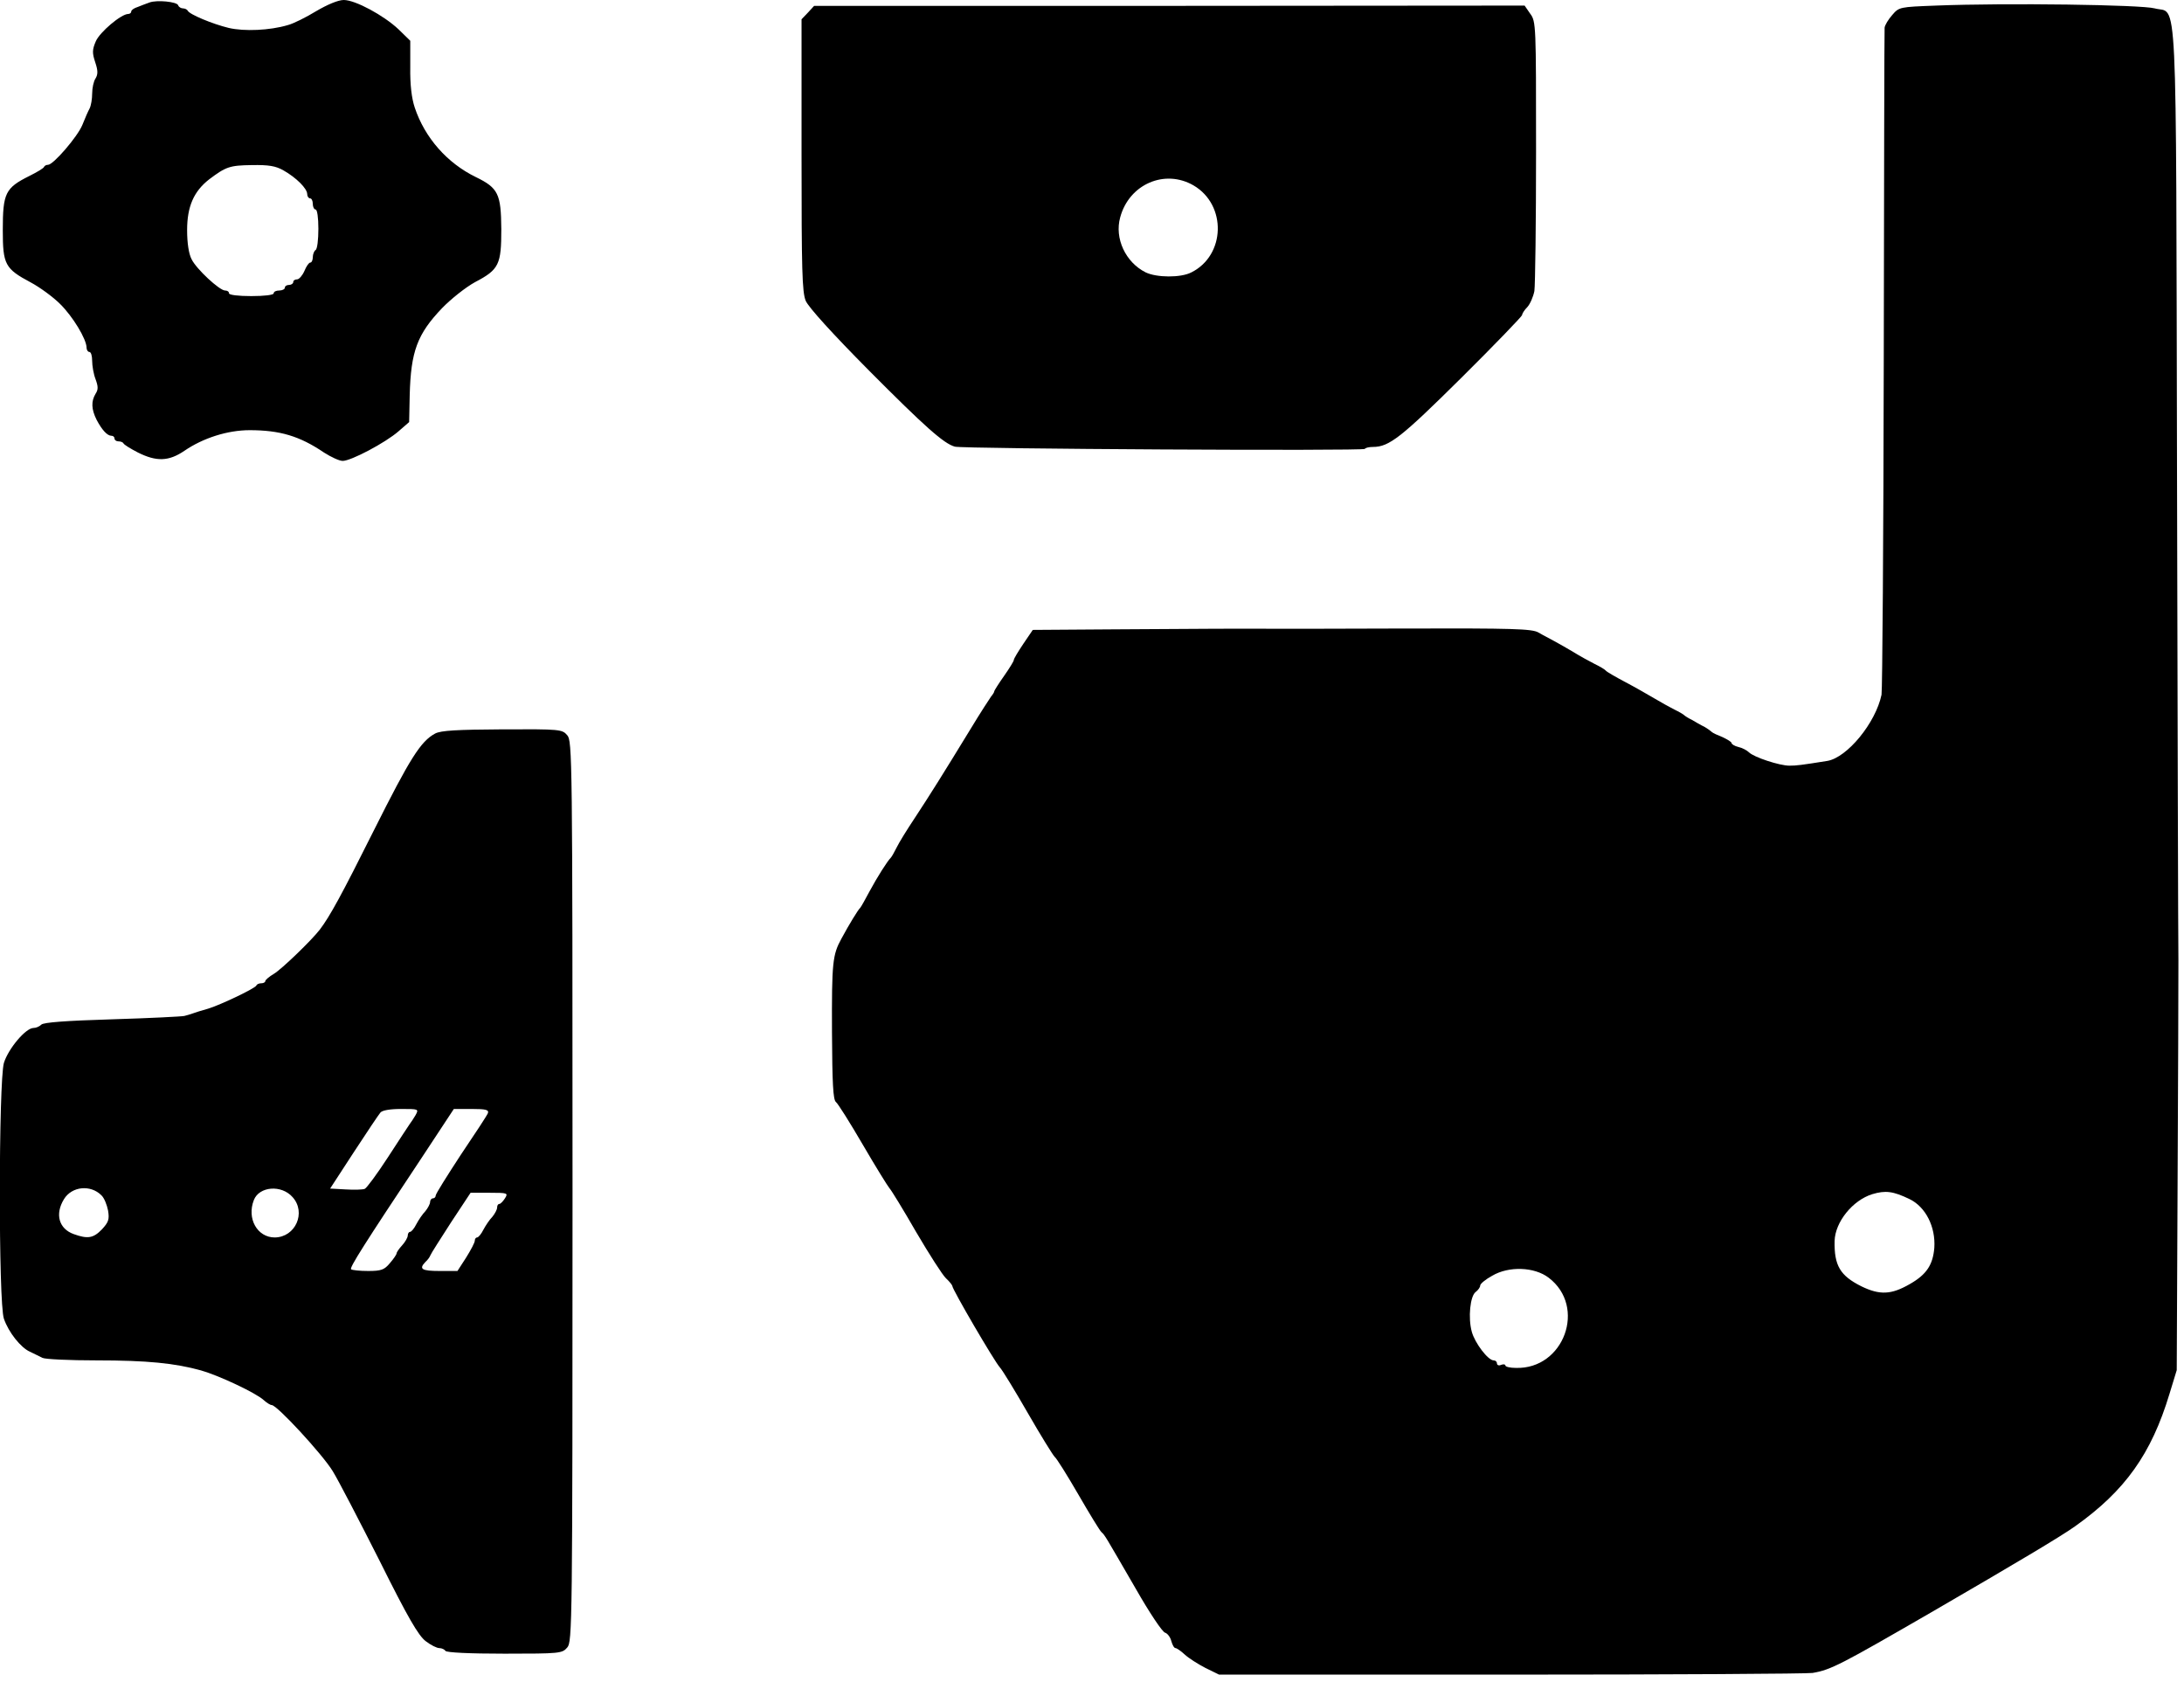<?xml version="1.0" standalone="no"?>
<!DOCTYPE svg PUBLIC "-//W3C//DTD SVG 20010904//EN"
 "http://www.w3.org/TR/2001/REC-SVG-20010904/DTD/svg10.dtd">
<svg version="1.0" xmlns="http://www.w3.org/2000/svg"
 width="782pt" height="602pt" viewBox="0 0 782 602"
 preserveAspectRatio="xMidYMid meet">

<g transform="translate(0,602) scale(0.1,-0.1)"
fill="#000000" stroke="none">
<path d="M535 6011 c-11 -4 -30 -11 -42 -16 -13 -4 -23 -11 -23 -16 0 -5 -5
-9 -11 -9 -25 0 -102 -65 -116 -98 -13 -30 -13 -42 -2 -75 10 -30 10 -43 1
-58 -7 -10 -12 -35 -12 -54 0 -19 -4 -43 -9 -53 -5 -9 -17 -36 -26 -59 -17
-42 -104 -143 -123 -143 -6 0 -12 -3 -14 -7 -1 -5 -25 -19 -53 -33 -86 -43
-95 -61 -95 -194 0 -123 8 -138 100 -187 32 -17 80 -52 105 -77 45 -44 95
-126 95 -157 0 -8 5 -15 10 -15 6 0 10 -14 10 -32 0 -17 5 -47 12 -65 10 -27
10 -38 0 -53 -16 -27 -15 -55 4 -93 19 -36 38 -57 53 -57 6 0 11 -4 11 -10 0
-5 6 -10 14 -10 8 0 16 -3 18 -7 2 -5 25 -19 52 -33 66 -33 110 -32 166 6 67
46 155 74 234 74 108 0 179 -21 266 -80 25 -16 55 -30 67 -30 30 0 153 65 200
106 l38 33 2 96 c4 157 27 219 116 312 32 33 85 75 118 93 86 45 94 63 94 190
-1 126 -11 147 -91 186 -103 50 -183 141 -219 249 -11 33 -17 81 -16 145 l0
94 -42 41 c-53 50 -155 105 -196 105 -20 0 -58 -16 -99 -40 -36 -22 -82 -45
-102 -50 -64 -19 -155 -23 -211 -10 -58 14 -142 49 -147 62 -2 4 -10 8 -17 8
-7 0 -15 5 -17 11 -4 13 -77 20 -103 10z m480 -601 c46 -26 85 -65 85 -85 0
-8 5 -15 10 -15 6 0 10 -9 10 -20 0 -11 5 -20 10 -20 6 0 10 -30 10 -69 0 -39
-4 -73 -10 -76 -5 -3 -10 -15 -10 -26 0 -10 -4 -19 -9 -19 -5 0 -14 -13 -21
-30 -7 -16 -19 -30 -26 -30 -8 0 -14 -4 -14 -10 0 -5 -7 -10 -15 -10 -8 0 -15
-4 -15 -10 0 -5 -9 -10 -20 -10 -11 0 -20 -4 -20 -10 0 -6 -33 -10 -80 -10
-47 0 -80 4 -80 10 0 6 -6 10 -14 10 -20 0 -103 77 -120 112 -10 19 -16 58
-16 104 0 85 24 139 79 182 60 45 73 50 153 51 60 1 85 -3 113 -19z"/>
<path d="M6932 6000 c-131 -5 -132 -5 -157 -34 -14 -16 -26 -36 -27 -45 -1 -9
-2 -542 -3 -1186 -1 -643 -5 -1184 -8 -1202 -21 -101 -123 -225 -194 -237 -94
-15 -110 -17 -136 -17 -35 0 -127 30 -145 48 -7 7 -24 16 -38 19 -13 3 -24 10
-24 14 0 4 -15 13 -32 21 -18 7 -35 15 -38 18 -3 3 -15 12 -27 19 -13 6 -33
18 -45 25 -13 6 -25 14 -28 17 -3 3 -18 12 -35 20 -16 8 -48 26 -70 39 -22 13
-69 40 -105 59 -36 19 -67 37 -70 41 -3 4 -21 15 -40 24 -19 10 -53 28 -75 42
-22 13 -53 31 -70 40 -16 9 -42 22 -57 31 -23 13 -94 15 -470 14 -244 -1 -452
-1 -463 -1 -72 1 -333 0 -583 -2 l-294 -2 -34 -50 c-18 -27 -34 -53 -34 -58 0
-4 -16 -30 -35 -57 -19 -27 -35 -52 -35 -55 0 -3 -5 -11 -11 -18 -5 -7 -39
-59 -74 -117 -99 -162 -146 -237 -200 -319 -28 -42 -57 -89 -65 -106 -8 -16
-17 -32 -20 -35 -13 -13 -49 -70 -76 -120 -16 -30 -31 -57 -34 -60 -7 -6 -39
-58 -67 -110 -32 -58 -35 -85 -34 -335 1 -184 4 -242 14 -250 7 -5 51 -75 97
-154 46 -79 89 -148 95 -155 6 -6 49 -76 95 -156 47 -80 95 -155 107 -166 13
-12 23 -25 23 -28 0 -12 150 -269 170 -291 10 -11 55 -85 101 -165 46 -80 89
-149 95 -155 7 -5 45 -66 85 -135 40 -69 77 -130 83 -135 13 -12 11 -10 123
-203 48 -84 95 -155 105 -157 9 -3 19 -17 22 -30 4 -14 10 -25 15 -25 4 0 19
-10 33 -23 14 -13 47 -34 74 -48 l49 -24 1045 0 c575 0 1061 3 1080 6 66 11
103 31 425 217 300 174 468 274 515 308 179 127 273 259 338 474 l26 85 3 660
c2 363 3 725 3 805 -1 80 -3 864 -5 1742 -4 1793 3 1645 -80 1668 -48 13 -529
20 -783 10z m-94 -4273 c57 -28 93 -99 88 -174 -5 -61 -28 -96 -88 -130 -66
-38 -107 -40 -173 -8 -76 38 -98 74 -96 163 2 67 64 145 135 167 47 14 74 11
134 -18z m-1293 -281 c137 -104 55 -328 -117 -323 -21 0 -38 4 -38 9 0 4 -7 5
-15 2 -8 -4 -15 -1 -15 5 0 6 -5 11 -12 11 -20 0 -67 62 -78 102 -14 50 -6
129 14 143 9 7 16 17 16 23 0 6 19 22 43 35 59 35 151 32 202 -7z"/>
<path d="M2893 5975 l-23 -24 0 -486 c0 -412 2 -491 15 -522 10 -23 95 -117
227 -250 199 -200 267 -261 307 -272 28 -8 1463 -16 1468 -8 2 4 15 7 29 7 58
0 101 34 316 247 120 119 218 221 218 225 0 5 8 18 19 29 10 11 21 37 25 57 3
20 6 246 6 500 0 453 0 465 -21 493 l-20 29 -1272 -1 -1272 0 -22 -24z m1381
-619 c119 -70 114 -250 -8 -311 -38 -20 -125 -19 -164 0 -72 36 -112 122 -91
197 32 119 160 174 263 114z"/>
<path d="M1558 3394 c-52 -28 -90 -89 -219 -346 -115 -230 -158 -309 -194
-356 -29 -38 -137 -142 -164 -158 -17 -10 -31 -22 -31 -26 0 -4 -6 -8 -14 -8
-8 0 -16 -3 -18 -8 -4 -10 -125 -68 -173 -83 -22 -6 -47 -14 -55 -17 -8 -3
-22 -7 -30 -9 -8 -2 -124 -8 -258 -12 -166 -5 -246 -11 -254 -19 -7 -7 -19
-12 -28 -12 -28 0 -90 -74 -106 -125 -19 -66 -20 -861 0 -916 17 -49 60 -103
93 -118 16 -8 36 -17 45 -22 10 -5 97 -9 193 -9 183 0 281 -10 375 -36 66 -19
197 -81 224 -106 11 -10 24 -18 29 -18 19 0 182 -177 218 -236 20 -32 95 -177
168 -321 101 -203 139 -268 165 -288 18 -14 40 -25 49 -25 9 0 19 -5 22 -10 4
-6 86 -10 212 -10 198 0 206 1 224 22 18 20 19 74 19 1633 0 1559 -1 1613 -19
1633 -18 21 -25 22 -232 21 -163 -1 -220 -4 -241 -15z m-70 -1366 c-7 -12 -17
-27 -21 -32 -4 -6 -40 -60 -78 -119 -39 -60 -76 -110 -83 -113 -7 -3 -38 -4
-69 -2 l-55 3 84 129 c47 72 90 136 96 143 6 8 34 13 74 13 63 0 64 0 52 -22z
m259 7 c-3 -8 -47 -75 -97 -149 -49 -75 -90 -140 -90 -146 0 -5 -4 -10 -10
-10 -5 0 -10 -6 -10 -13 0 -7 -8 -22 -17 -33 -10 -10 -24 -31 -32 -46 -8 -16
-18 -28 -23 -28 -4 0 -8 -6 -8 -13 0 -7 -9 -23 -20 -35 -11 -12 -20 -25 -20
-29 0 -4 -11 -20 -24 -35 -20 -24 -31 -28 -78 -28 -30 0 -57 3 -61 6 -6 6 46
88 254 401 l114 173 64 0 c51 0 62 -3 58 -15z m-1384 -294 c10 -9 20 -34 24
-55 5 -31 2 -41 -22 -67 -31 -32 -51 -35 -101 -17 -53 19 -68 71 -35 125 28
46 95 53 134 14z m685 -7 c49 -55 10 -143 -64 -144 -63 0 -101 68 -75 134 19
49 99 56 139 10z m760 -4 c-7 -11 -16 -20 -20 -20 -5 0 -8 -6 -8 -13 0 -7 -8
-22 -17 -33 -10 -10 -24 -31 -32 -46 -8 -16 -18 -28 -23 -28 -4 0 -8 -5 -8
-12 0 -6 -14 -33 -31 -60 l-31 -48 -64 0 c-64 0 -75 7 -51 32 8 7 16 18 18 24
2 6 36 59 74 118 l70 106 68 0 c65 0 67 -1 55 -20z"/>
</g>
</svg>
